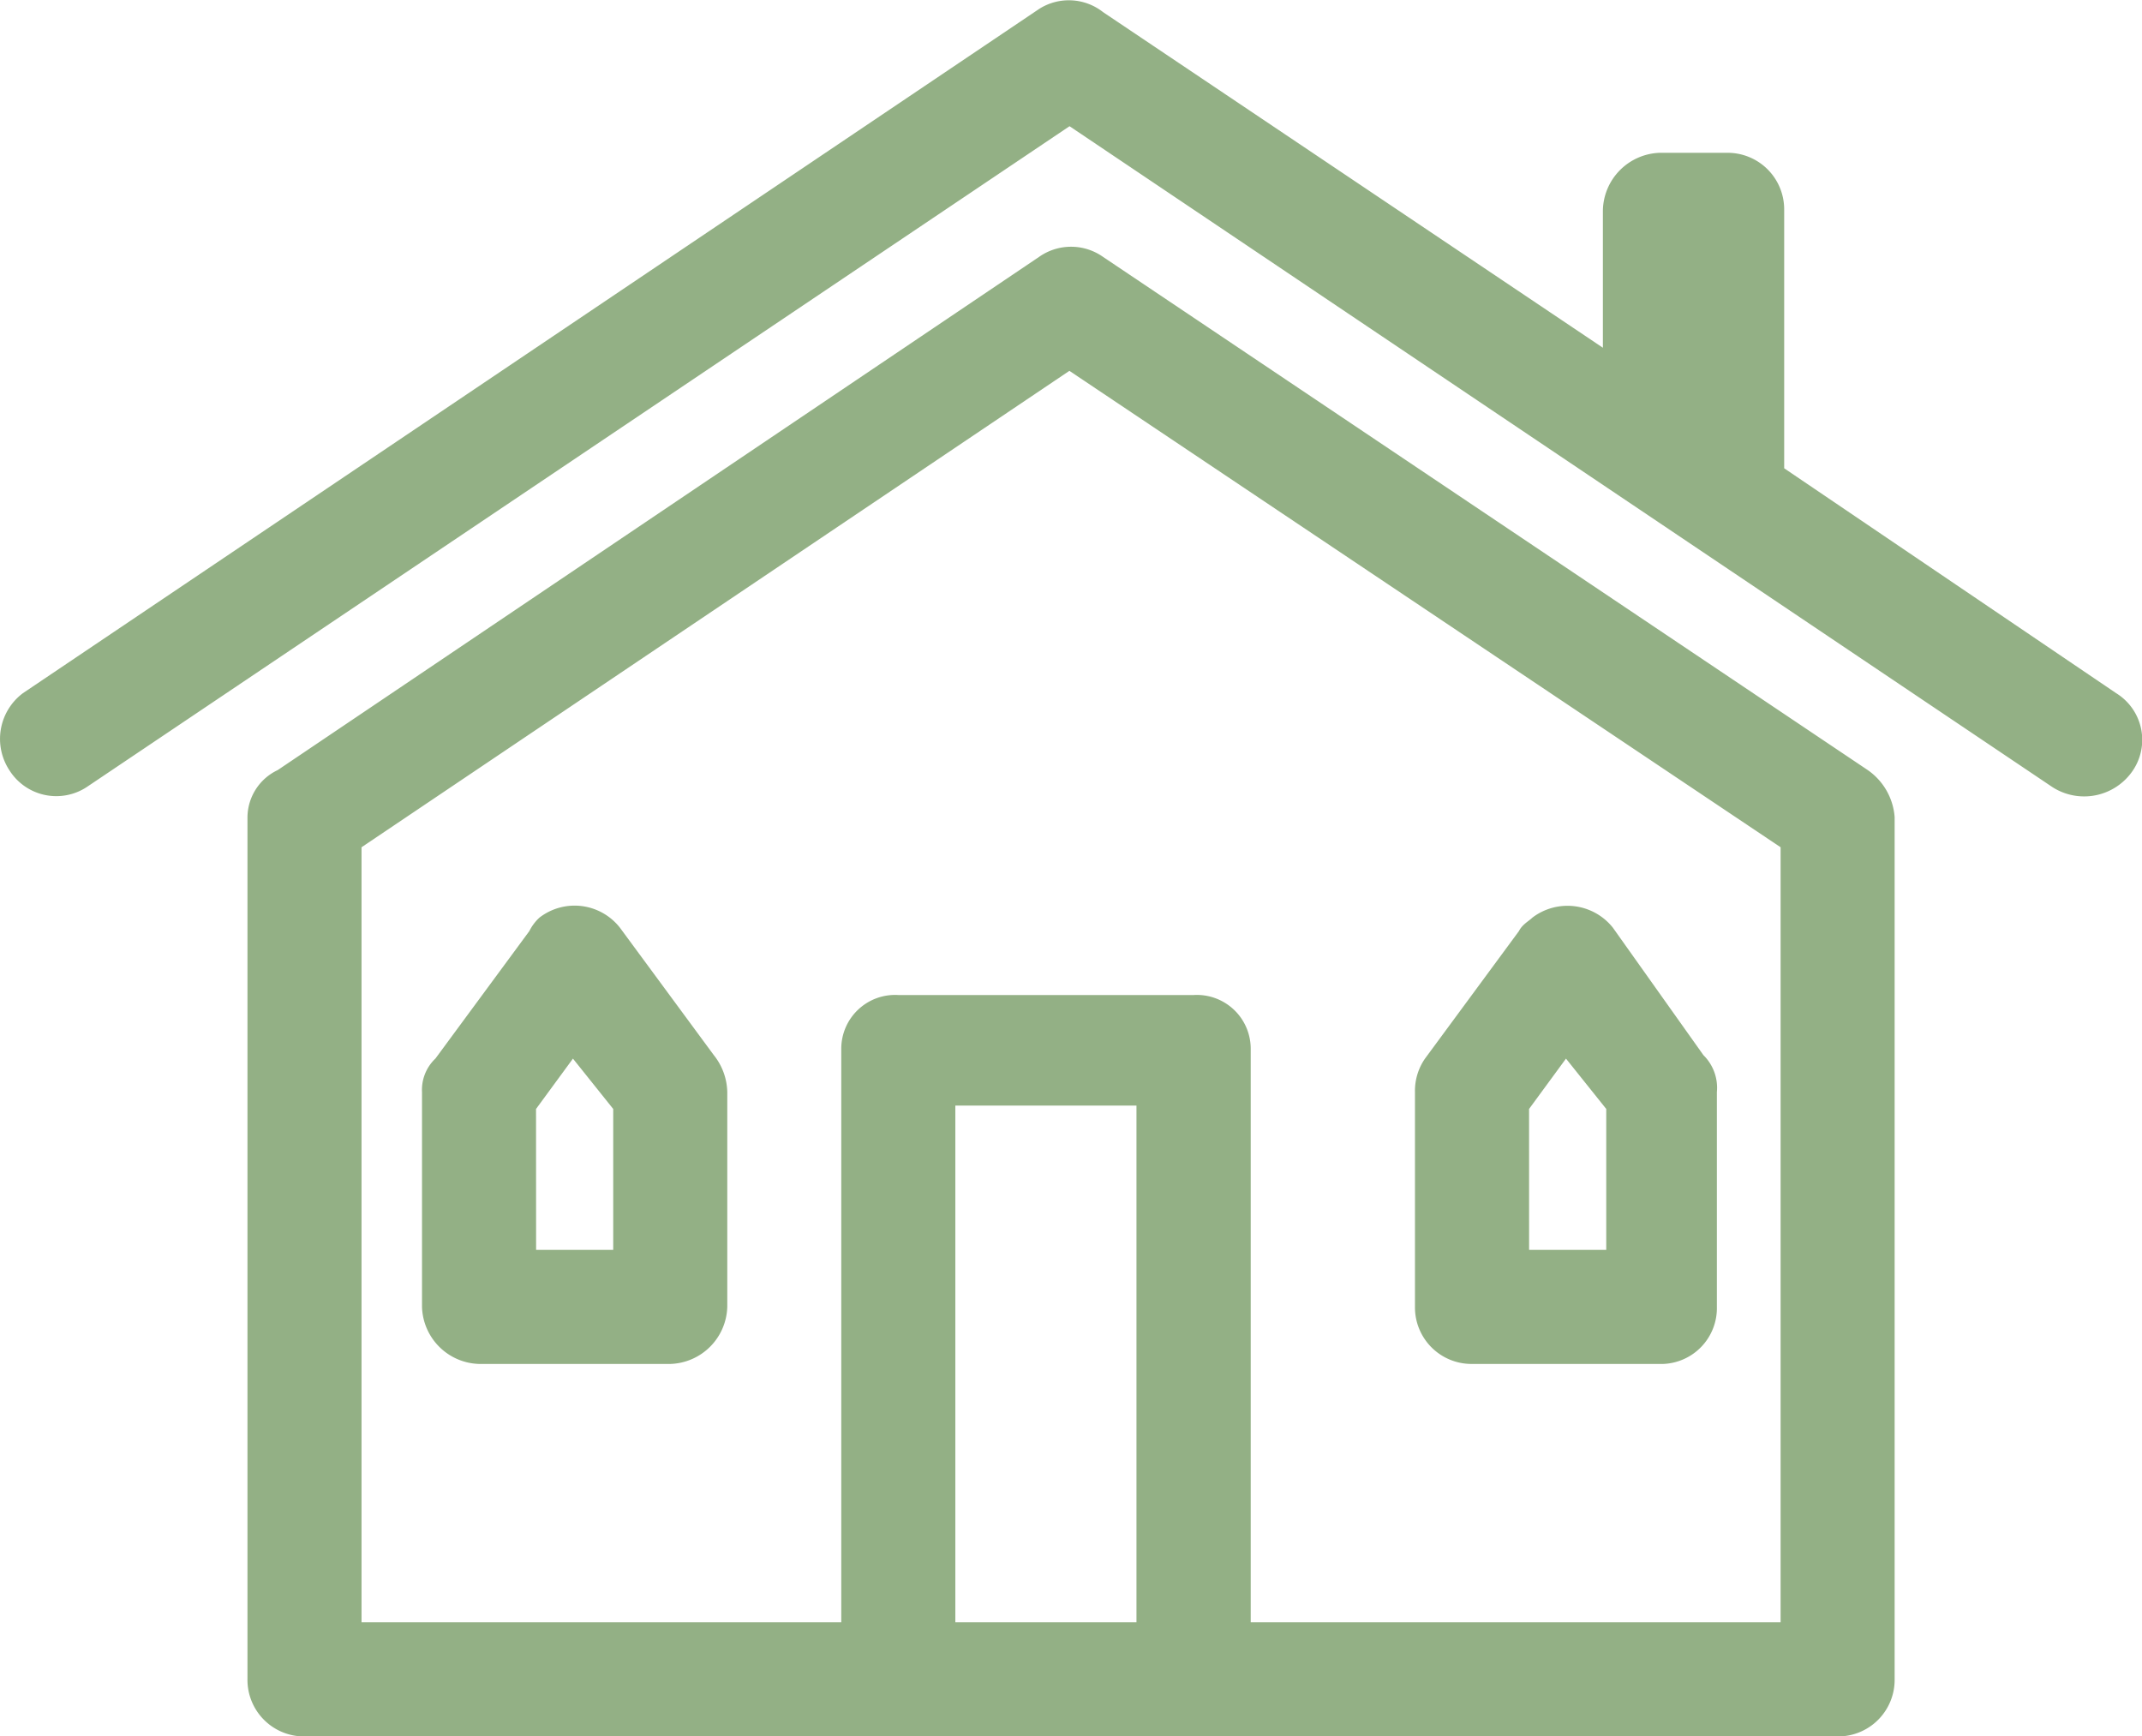<svg xmlns="http://www.w3.org/2000/svg" width="60" height="48.634" viewBox="0 0 60 48.634">
    <g transform="translate(-104.223 -164.454)">
        <path d="M127.788,209.892V193.824a1.508,1.508,0,0,1,1.6-1.5h8.269a1.508,1.508,0,0,1,1.6,1.5v16.069H154.1V188.185l-19.922-13.344L114.35,188.185v21.707Zm3.195-14.471v14.471h5.074V195.421Zm19.734-26.687H152.6a1.584,1.584,0,0,1,1.6,1.6v7.236l9.3,6.3a1.536,1.536,0,0,1,.47,2.161,1.646,1.646,0,0,1-2.255.47l-27.533-18.512-27.533,18.512a1.553,1.553,0,0,1-2.161-.47,1.6,1.6,0,0,1,.376-2.161l28.473-19.17a1.551,1.551,0,0,1,1.785.094l14,9.4v-3.853A1.647,1.647,0,0,1,150.717,168.734ZM111.155,211.49V187.34a1.474,1.474,0,0,1,.846-1.316l21.331-14.377a1.553,1.553,0,0,1,1.785,0l21.425,14.377a1.76,1.76,0,0,1,.752,1.316v24.15a1.584,1.584,0,0,1-1.6,1.6H112.753A1.584,1.584,0,0,1,111.155,211.49Zm35.9-12.028h2.161v-3.947l-1.128-1.41-1.034,1.41Zm3.759,3.195h-5.356a1.584,1.584,0,0,1-1.6-1.6v-6.014a1.587,1.587,0,0,1,.282-.94l2.631-3.571c.094-.188.282-.282.376-.376a1.625,1.625,0,0,1,2.255.282l2.537,3.571a1.283,1.283,0,0,1,.376,1.034v6.014A1.566,1.566,0,0,1,150.811,202.657Zm-31.574-3.195H121.4v-3.947l-1.128-1.41-1.034,1.41ZM123,202.657h-5.356a1.647,1.647,0,0,1-1.6-1.6v-6.014a1.206,1.206,0,0,1,.376-.94l2.631-3.571a1.3,1.3,0,0,1,.282-.376,1.613,1.613,0,0,1,2.255.282l2.631,3.571a1.71,1.71,0,0,1,.376,1.034v6.014A1.647,1.647,0,0,1,123,202.657Z"
              fill="#93b085"/>
    </g>
</svg>